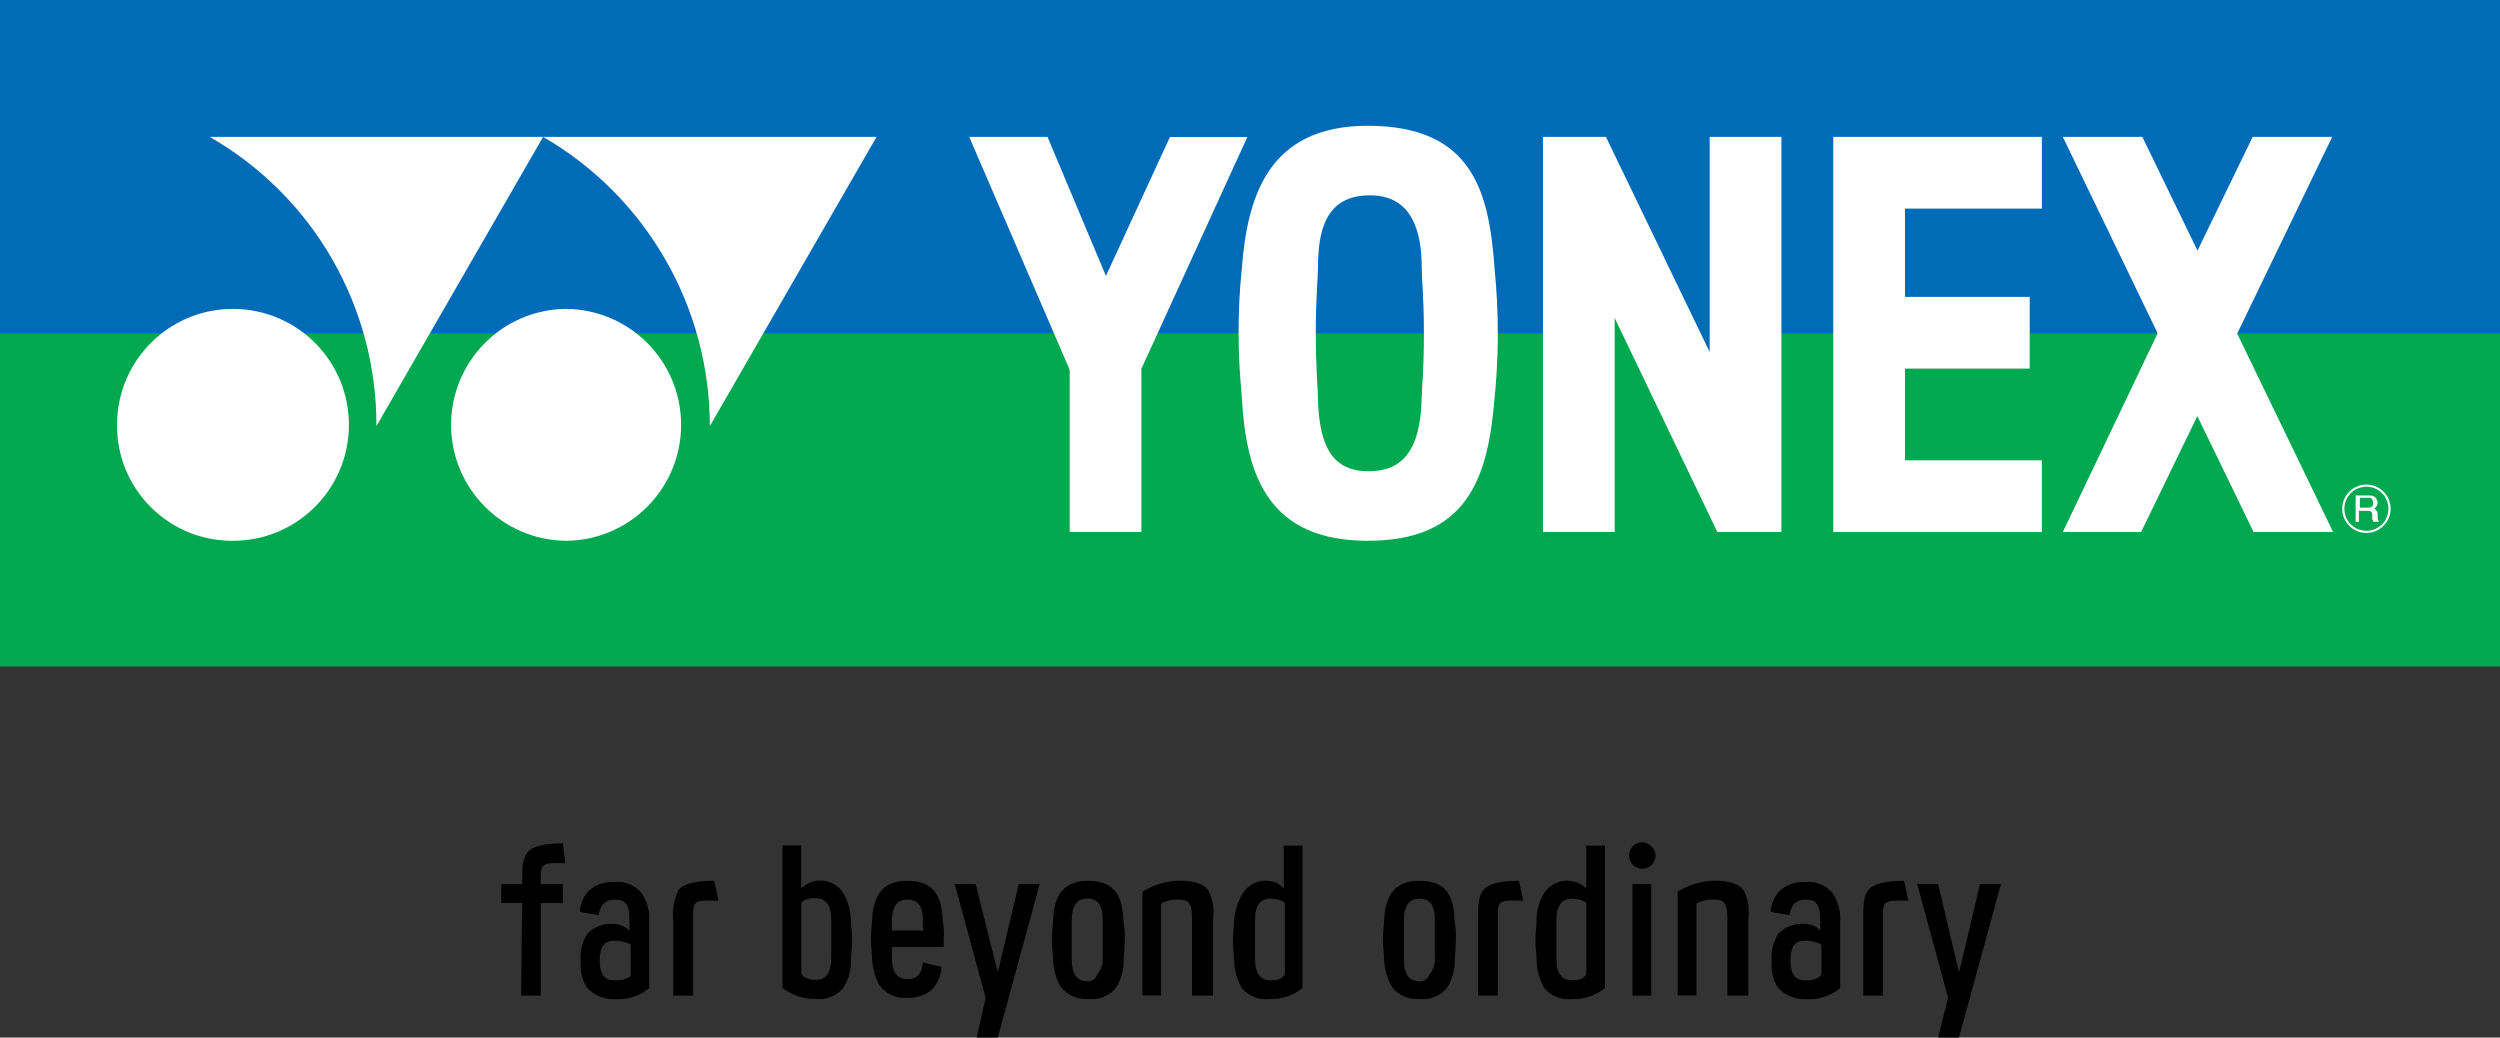 <?xml version="1.0" encoding="UTF-8"?>
<svg id="Calque_1" data-name="Calque 1" xmlns="http://www.w3.org/2000/svg" viewBox="0 0 160 66.4">
  <rect x="0" y="0" width="160" height="66.4" fill="#333333" stroke="none"/>
  <path d="m0,21.19h101.23v-9.47l10.46,19.78v-10.31h48.32v21.47H0v-21.47" style="fill: #00a84f;"/>
  <path d="m111.68,21.33h48.32V0H0v21.33h101.23v-9.47l10.46,19.78v-10.31" style="fill: #006cb7;"/>
  <path d="m36.17,34.61c4.1,0,7.42-3.32,7.42-7.42,0-4.1-3.32-7.42-7.42-7.42h0c-4.1.07-7.36,3.44-7.3,7.54.07,4,3.29,7.23,7.3,7.3" style="fill: #fff;"/>
  <path d="m56.09,8.76h-21.33c6.6,3.82,10.67,10.88,10.67,18.51l10.67-18.51" style="fill: #fff;"/>
  <path d="m34.76,8.76H13.42c6.63,3.8,10.7,10.87,10.67,18.51l10.67-18.51" style="fill: #fff;"/>
  <path d="m14.84,34.61c4.1.04,7.45-3.25,7.49-7.35.04-4.1-3.25-7.45-7.35-7.49-4.1-.04-7.45,3.25-7.49,7.35,0,.02,0,.05,0,.07-.03,4.06,3.23,7.38,7.29,7.42.02,0,.03,0,.05,0" style="fill: #fff;"/>
  <path d="m95.86,21.4c0,1.7-.14,3.53-.21,4.1-.42,5.16-1.77,9.11-8.12,9.11s-7.77-4.17-8.05-9.11c0-.28-.21-1.91-.21-4.17,0-1.39.06-2.78.21-4.17.35-4.59,1.7-9.11,8.05-9.11,6.78,0,7.77,4.31,8.12,9.11.14,1.41.21,2.82.21,4.24m-4.73-.07c0-2.33-.14-3.46-.14-4.17,0-2.4-.64-4.66-3.32-4.66-2.83,0-3.32,2.26-3.32,4.66,0,.64-.14,1.84-.14,4.17,0,2.19.14,3.67.14,4.17.07,3.46,1.2,4.66,3.25,4.66s3.32-1.2,3.39-4.73c0-.5.14-1.63.14-4.1h0Z" style="fill: #fff;"/>
  <path d="m74.88,8.76l-4.1,8.9-3.74-8.9h-5.01l6.43,14.91v10.38h4.59v-10.45l6.78-14.83h-4.94" style="fill: #fff;"/>
  <path d="m117.33,8.76v25.29h13.35v-4.59h-8.76v-5.87h7.98v-4.59h-7.98v-5.65h8.76v-4.59h-13.35" style="fill: #fff;"/>
  <path d="m143.19,21.33l6.07-12.57h-5.09l-3.53,7.28-3.53-7.28h-5.09l6.07,12.57-6.07,12.72h5.01l3.6-7.42,3.6,7.42h5.09l-6.15-12.72" style="fill: #fff;"/>
  <path d="m109.42,8.76v13.77l-6.64-13.77h-4.03v25.29h4.59v-13.7l6.57,13.7h4.1V8.76h-4.59" style="fill: #fff;"/>
  <path d="m149.9,32.56c0-.86.7-1.55,1.55-1.55.86,0,1.55.7,1.55,1.55s-.7,1.55-1.55,1.55c-.86,0-1.55-.7-1.55-1.55m1.55,1.41c.78,0,1.41-.63,1.41-1.41s-.63-1.41-1.41-1.41-1.41.63-1.41,1.41h0c0,.78.63,1.41,1.41,1.41Zm-.42-2.12v.64h.57c.14.01.27-.09.28-.23,0-.02,0-.03,0-.05,0-.28-.14-.35-.28-.35h-.57Zm-.21-.14h.78c.28,0,.49.07.57.42,0,.17-.07.33-.21.42.14.14.21.14.21.42,0,.21,0,.28.07.35v.07h-.35c0-.07-.07-.14-.07-.21,0-.21.07-.49-.28-.49h-.57v.71h-.21v-1.7h.07Z" style="fill: #fff;"/>
  <path d="m110.62,63.72h1.27v-4.88c.09-.63,0-1.27-.28-1.84-.28-.42-.92-.64-1.91-.64-.83.03-1.63.27-2.33.71v6.64h1.2v-5.86l.07-.07c.31-.14.65-.22.99-.21.57,0,.92.07.92,1.13v5.01"/>
  <path d="m76.36,63.72h1.27v-4.88c.09-.63,0-1.27-.28-1.84-.28-.42-.92-.64-1.91-.64-.83.03-1.63.27-2.33.71v6.64h1.2v-5.86l.07-.07c.31-.14.65-.22.99-.21.57,0,.92.07.92,1.13v5.01"/>
  <path d="m58.07,56.37c-1.84,0-2.19,1.27-2.26,2.54v.07c0,.21-.07.64-.07,1.06,0,.57.07.99.07,1.13h0v.07c0,.64.18,1.28.49,1.84.42.54,1.08.84,1.77.78.59.03,1.18-.17,1.62-.57.34-.4.54-.89.57-1.41l-1.2-.28c-.07.99-.64,1.06-.99,1.06-.64,0-.99-.42-.99-1.41v-.64h3.32v-.57c.03-.38,0-.76-.07-1.13v-.07c-.07-1.2-.35-2.47-2.26-2.47m1.06,3.18h-2.05v-.57c0-.64.14-1.41.99-1.41.3-.02.59.11.78.35.17.33.24.69.21,1.06v.42l.07.14Z"/>
  <path d="m116.56,59.62c-.28-.33-.7-.51-1.13-.49-.61-.04-1.21.19-1.62.64-.34.52-.49,1.15-.42,1.77-.06.6.09,1.2.42,1.7.48.49,1.15.75,1.84.71.77.03,1.52-.22,2.12-.71v-4.24c.05-.65-.12-1.3-.49-1.84-.43-.52-1.1-.79-1.77-.71-.59-.03-1.18.17-1.62.57-.34.37-.54.84-.57,1.34l1.2.21c.14-.85.64-.99.99-.99.28,0,.57,0,.71.21.21.21.28.57.28,1.2v.64m-.85,3.11c-.42,0-1.06,0-1.06-1.27s.64-1.27,1.06-1.27h0c.29.02.58.09.85.21l.07.07v1.91l-.07.07c-.23.21-.54.31-.85.28h0Z"/>
  <path d="m40.34,59.62c-.29-.32-.7-.5-1.13-.49-.61-.04-1.21.19-1.62.64-.34.52-.49,1.15-.42,1.77-.06.6.09,1.2.42,1.7.48.49,1.15.75,1.84.71.77.03,1.52-.22,2.12-.71v-4.24c.05-.65-.12-1.3-.49-1.84-.43-.52-1.1-.79-1.77-.71-.59-.03-1.18.17-1.62.57-.34.37-.54.84-.56,1.34l1.2.21c.14-.85.64-.99.99-.99.28,0,.56,0,.71.21.21.21.28.57.28,1.2v.64m-.85,3.11c-.42,0-1.06,0-1.06-1.27s.64-1.27,1.06-1.27h0c.29.02.58.09.85.21l.07.07v1.91l-.07.14c-.26.14-.55.22-.85.21h0Z"/>
  <path d="m124.04,66.4h1.34l2.68-9.82h-1.34l-1.34,5.65-1.34-5.65h-1.34l1.98,7.28-.64,2.54"/>
  <path d="m62.52,66.4h1.34l2.68-9.82h-1.34l-1.34,5.65-1.42-5.65h-1.34l1.98,7.28-.57,2.54"/>
  <path d="m90.84,56.37c-1.84,0-2.19,1.27-2.26,2.54v.07c0,.21-.07.64-.07,1.13,0,.57.07.99.07,1.13h0v.07c0,.64.18,1.28.49,1.84.42.54,1.08.84,1.77.78.67.08,1.34-.18,1.77-.71.34-.55.52-1.19.49-1.84,0,0,.07-.64.07-1.2.03-.38,0-.76-.07-1.13v-.07c-.07-1.34-.28-2.61-2.26-2.61m0,6.43c-.64,0-.99-.42-.99-1.41v-2.47c0-.64.14-1.41.99-1.41.3-.02.59.11.78.35.16.3.23.65.21.99v2.4c.04.41-.09.82-.35,1.13-.09.27-.35.44-.64.43h0Z"/>
  <path d="m69.65,56.37c-1.84,0-2.19,1.27-2.26,2.54v.07c0,.21-.07.64-.07,1.13,0,.57.07.99.07,1.13h0v.07c0,.64.18,1.28.49,1.84.42.54,1.08.84,1.77.78.67.08,1.34-.18,1.77-.71.34-.55.52-1.19.49-1.84,0,0,.07-.64.07-1.2.03-.38,0-.76-.07-1.13v-.07c-.07-1.34-.35-2.61-2.26-2.61m-.07,6.43c-.64,0-.99-.42-.99-1.41v-2.47c0-.64.14-1.41.99-1.41.3-.02.59.11.78.35.16.3.23.65.21.99v2.4c.04.41-.09.81-.35,1.13-.09.27-.35.44-.64.43h0Z"/>
  <rect x="104.48" y="56.58" width="1.2" height="7.14"/>
  <path d="m105.11,53.9c-.47,0-.85.38-.85.85s.38.85.85.85c.47,0,.85-.38.85-.85-.03-.45-.39-.82-.85-.85"/>
  <path d="m119.24,63.72h1.27v-5.3c0-.57.14-.78.78-.78h.85l-.28-1.27c-1.2,0-1.98.21-2.26.57-.35.42-.35.99-.35,1.91v4.87"/>
  <path d="m94.59,63.72h1.27v-5.3c0-.57.14-.78.78-.78h.85l-.28-1.27c-1.2,0-1.98.21-2.26.57-.35.42-.35.99-.35,1.91v4.87"/>
  <path d="m43.09,63.72h1.27v-5.3c0-.57.14-.78.78-.78h.85l-.29-1.27c-1.2,0-1.98.21-2.26.57-.31.61-.43,1.3-.35,1.98v4.8"/>
  <path d="m33.34,63.72h1.27v-5.93h1.41v-1.2h-1.41v-.57c0-.57.14-.78.78-.78h.78l-.14-1.27c-1.2,0-1.98.21-2.26.57-.35.42-.35.99-.35,1.91v.14h-1.34v1.2h1.34l-.07,5.93"/>
  <path d="m51.28,56.87v-2.76h-1.2v9.11c.6.48,1.35.73,2.12.71.67.08,1.34-.18,1.77-.71.35-.55.52-1.19.49-1.84v-.07c0-.14.07-.57.07-1.13s-.07-.99-.07-1.13v-.07c0-.64-.18-1.28-.49-1.84-.36-.54-.98-.84-1.62-.78-.4.03-.78.21-1.06.49m.92,5.86c-.31.02-.61-.08-.85-.28l-.07-.07v-4.59l.07-.07c.25-.17.55-.25.85-.21.64,0,.99.42.99,1.41v2.4c0,.99-.35,1.41-.99,1.41h0Z"/>
  <path d="m100.45,56.37c-.64-.06-1.27.24-1.62.78-.35.55-.52,1.19-.49,1.84v.07c0,.14-.07.57-.07,1.13s.07.99.07,1.13v.07c0,.64.18,1.28.49,1.84.43.52,1.1.79,1.77.71.77.03,1.52-.22,2.12-.71v-9.11h-1.2v2.75c-.28-.29-.66-.46-1.06-.49m.14,6.36c-.64,0-.99-.42-.99-1.41v-2.41c0-.99.35-1.41.99-1.41.3,0,.59.07.85.21l.07.07v4.59l-.07.07c-.14.21-.42.29-.85.29h0Z"/>
  <path d="m81.17,56.37c-.64-.06-1.27.24-1.62.78-.34.55-.54,1.19-.57,1.84v.07c0,.14-.07.57-.07,1.13s.07.99.07,1.13v.07c0,.64.18,1.28.49,1.84.43.52,1.1.79,1.77.71.77.03,1.52-.22,2.12-.71v-9.11h-1.2v2.75c-.24-.3-.6-.48-.99-.49m.14,6.36c-.64,0-.99-.42-.99-1.41v-2.41c0-.99.35-1.41.99-1.41.3,0,.59.07.85.21l.07.07v4.59l-.07.07c-.14.21-.42.29-.85.29h0Z"/>
</svg>